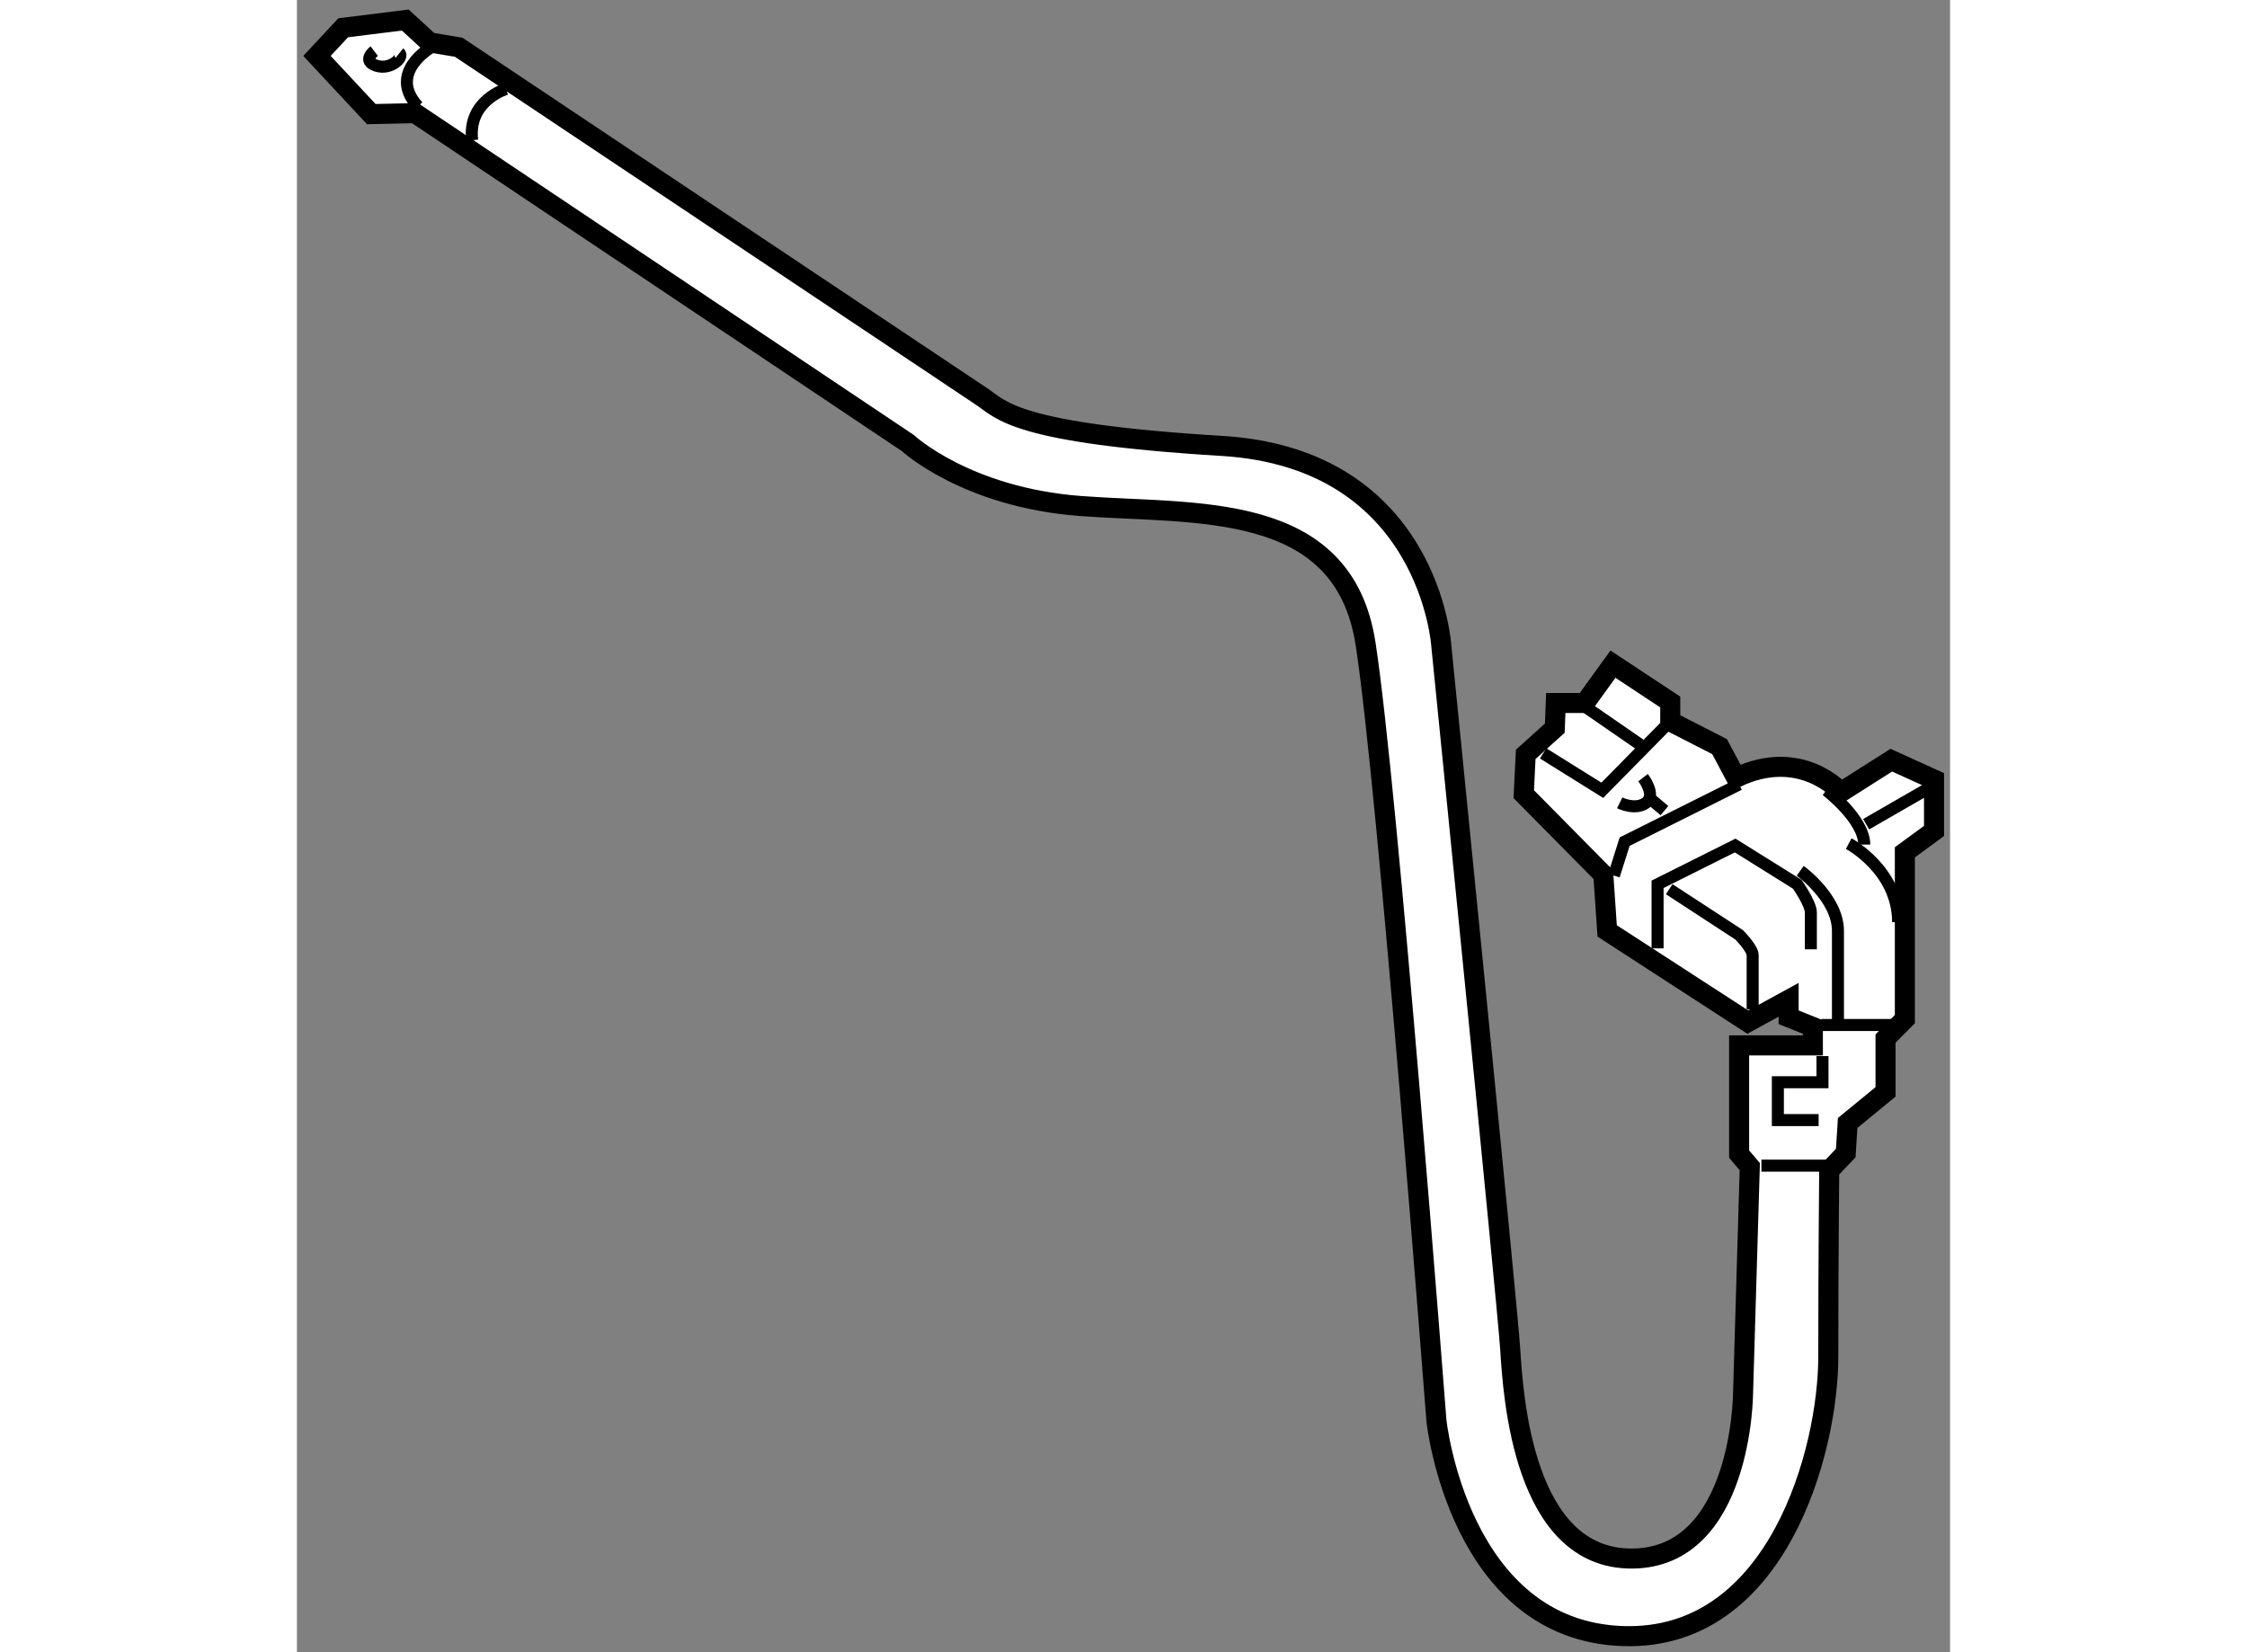 <?xml version="1.0" encoding="utf-8"?>
<!-- Generator: Adobe Illustrator 15.1.0, SVG Export Plug-In . SVG Version: 6.00 Build 0)  -->
<!DOCTYPE svg PUBLIC "-//W3C//DTD SVG 1.1//EN" "http://www.w3.org/Graphics/SVG/1.1/DTD/svg11.dtd">
<svg version="1.1" xmlns="http://www.w3.org/2000/svg" xmlns:xlink="http://www.w3.org/1999/xlink" x="0px" y="0px" width="244.8px"
	 height="180px" viewBox="24.232 28.202 41.243 41.22" enable-background="new 0 0 244.8 180" xml:space="preserve">
	
<rect x="24.232" y="28.202" width="41.243" height="41.22" fill="#808080" stroke="none"/>
	
<g><path fill="#FFFFFF" stroke="#000000" stroke-width="0.5" d="M27.54,29.259l-0.605-0.557l-1.549,0.193l-0.654,0.702l1.355,1.452
				l1.09-0.024l12.293,8.228c0,0,1.453,1.356,4.308,1.573c2.856,0.218,6.559-0.168,7.115,3.437
				c0.558,3.606,1.768,19.385,1.768,19.385s0.556,5.251,4.67,5.372c3.848,0.113,5.106-4.646,5.106-6.97s0.023-4.647,0.023-4.647
				l0.413-0.435l0.047-0.75l0.945-0.775v-1.331l0.482-0.484v-4.162l0.728-0.533v-1.282l-1.065-0.484l-1.259,0.799
				c0,0-0.993-1.137-2.614-0.363l-0.412-0.774L58.494,46.2v-0.484l-1.429-0.944l-0.701,0.968h-0.726l-0.024,0.628l-0.726,0.654
				l-0.049,0.993l1.985,2.008l0.096,1.404l3.509,2.275l1.018-0.557v0.436l0.605,0.242v0.46h-1.84v2.711l0.266,0.314l-0.168,5.663
				c0,0-0.025,4.09-2.76,4.114c-2.735,0.025-2.976-4.089-3.049-5.227c-0.072-1.137-1.719-17.546-1.719-17.546s-0.29-4.67-5.469-4.985
				c-5.179-0.315-5.494-0.895-6.001-1.234c-0.507-0.339-13.044-8.712-13.044-8.712L27.54,29.259z"></path><path fill="none" stroke="#000000" stroke-width="0.3" d="M27.587,29.379c0,0-1.112,0.629-0.337,1.477"></path><path fill="none" stroke="#000000" stroke-width="0.3" d="M29.452,30.42c0,0-0.969,0.291-0.848,1.282"></path><path fill="none" stroke="#000000" stroke-width="0.3" d="M26.16,29.477c0,0-0.314,0.242,0.049,0.363
				c0.364,0.122,0.702-0.218,0.581-0.315"></path><polyline fill="none" stroke="#000000" stroke-width="0.3" points="60.211,47.772 57.356,49.2 57.088,50.047 		"></polyline><path fill="none" stroke="#000000" stroke-width="0.3" d="M58.178,51.862v-1.598l1.935-0.968l1.55,0.968
				c0,0,0.339,0.484,0.339,0.702s0,0.92,0,0.92"></path><path fill="none" stroke="#000000" stroke-width="0.3" d="M61.736,49.927c0,0,0.942,0.677,0.942,1.5s0,2.299,0,2.299"></path><path fill="none" stroke="#000000" stroke-width="0.3" d="M62.946,49.249c0,0,1.233,0.653,1.233,1.96"></path><path fill="none" stroke="#000000" stroke-width="0.3" d="M58.468,50.386l1.743,1.137c0,0,0.339,0.339,0.339,0.508
				s0,1.355,0,1.355"></path><line fill="none" stroke="#000000" stroke-width="0.3" x1="62.269" y1="53.774" x2="64.107" y2="53.774"></line><polyline fill="none" stroke="#000000" stroke-width="0.3" points="62.292,54.549 62.292,55.202 61.179,55.202 61.179,56.146 
				62.196,56.146 		"></polyline><line fill="none" stroke="#000000" stroke-width="0.3" x1="60.769" y1="57.283" x2="62.414" y2="57.283"></line><path fill="none" stroke="#000000" stroke-width="0.3" d="M62.389,47.918c0,0,0.945,0.726,0.945,1.355"></path><line fill="none" stroke="#000000" stroke-width="0.3" x1="63.381" y1="48.765" x2="64.979" y2="47.845"></line><polyline fill="none" stroke="#000000" stroke-width="0.3" points="55.323,46.998 56.798,47.918 58.349,46.345 		"></polyline><line fill="none" stroke="#000000" stroke-width="0.3" x1="56.411" y1="45.86" x2="57.743" y2="46.78"></line><path fill="none" stroke="#000000" stroke-width="0.3" d="M57.233,48.232c0,0,0.388,0.193,0.655,0
				c0.265-0.194-0.072-0.629-0.072-0.629"></path><line fill="none" stroke="#000000" stroke-width="0.3" x1="58.033" y1="48.16" x2="58.349" y2="48.425"></line></g>


</svg>